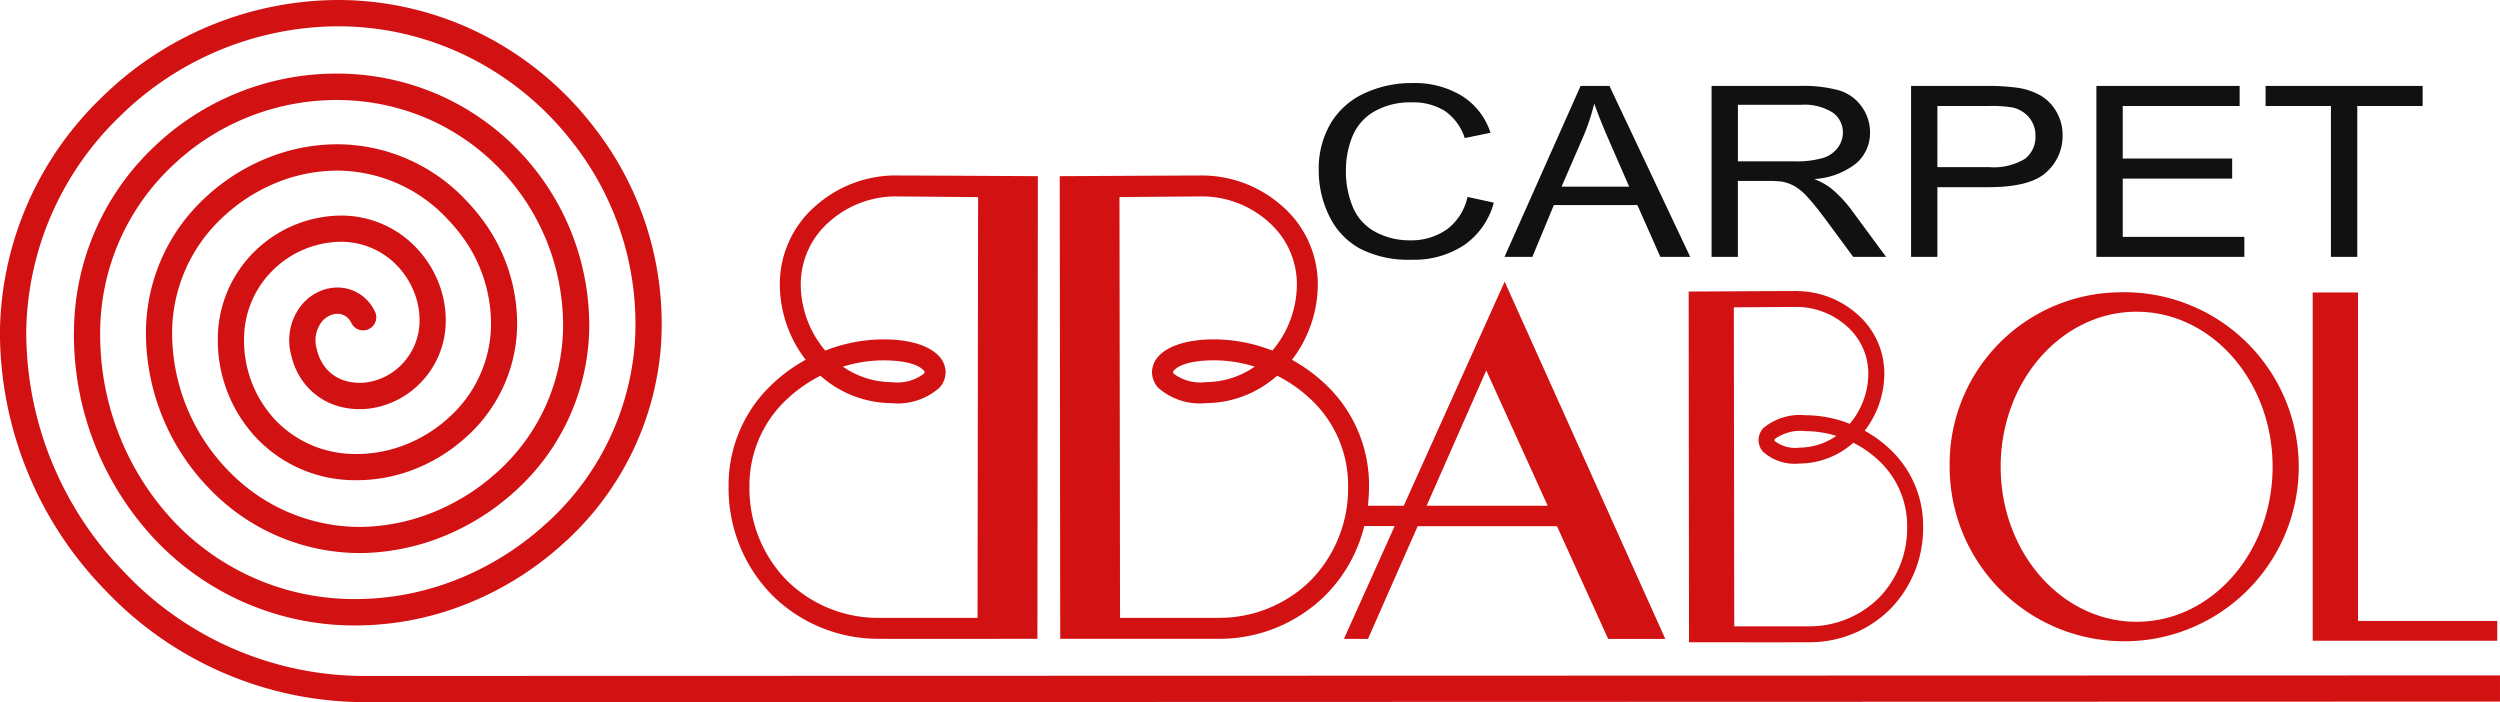 <svg xmlns="http://www.w3.org/2000/svg" width="178" height="50" viewBox="0 0 178 50">
  <g id="لوگو" transform="translate(-56.084 -236.947)">
    <path id="Path_15837" data-name="Path 15837" d="M208.212,259.142c5.347,0,9.681,4.942,9.681,11.038s-4.334,11.038-9.681,11.038-9.68-4.942-9.68-11.038,4.334-11.038,9.68-11.038m25.676,22.017h-9.914V257.771h-3.226v24.795h13.141ZM116.1,263.056a6.151,6.151,0,0,0,3.469,1.1,3.15,3.15,0,0,0,2.282-.59.218.218,0,0,0,.067-.12.263.263,0,0,0-.082-.137c-.357-.391-1.275-.7-2.834-.705a9.785,9.785,0,0,0-2.9.448m3.7-13.611c3.065.009,7.113.033,10.178.049l-.032,32.94c-3.472,0-7.82.014-11.291,0a10.728,10.728,0,0,1-7.588-3.1,10.859,10.859,0,0,1-3.11-7.785h0v-.086a9.852,9.852,0,0,1,3.208-7.253,11.376,11.376,0,0,1,2.28-1.644,8.859,8.859,0,0,1-1.84-5.42v-.035a7.369,7.369,0,0,1,2.6-5.546,8.608,8.608,0,0,1,5.594-2.123m.032,1.494H119.8a7.1,7.1,0,0,0-4.612,1.754,5.894,5.894,0,0,0-2.09,4.427v.03a7.334,7.334,0,0,0,1.745,4.767,11.436,11.436,0,0,1,4.162-.8c2.025,0,3.329.53,3.933,1.192a1.69,1.69,0,0,1,.474,1.127,1.65,1.65,0,0,1-.441,1.127,4.482,4.482,0,0,1-3.41,1.094A7.674,7.674,0,0,1,114.5,263.7a9.983,9.983,0,0,0-2.321,1.61,8.375,8.375,0,0,0-2.734,6.163v.08h0a9.372,9.372,0,0,0,2.666,6.725,9.245,9.245,0,0,0,6.542,2.663h7.032l.039-29.96Zm67,17.049a4.665,4.665,0,0,1-2.629.838,2.389,2.389,0,0,1-1.73-.448.169.169,0,0,1-.051-.091.2.2,0,0,1,.062-.1,3.1,3.1,0,0,1,2.148-.535,7.419,7.419,0,0,1,2.2.34m-2.8-10.317c-2.324.007-5.392.025-7.716.037l.024,24.97c2.632,0,5.929.011,8.559,0a8.133,8.133,0,0,0,5.753-2.347,8.23,8.23,0,0,0,2.357-5.9h0v-.065a7.468,7.468,0,0,0-2.432-5.5,8.625,8.625,0,0,0-1.729-1.246,6.72,6.72,0,0,0,1.4-4.108v-.027a5.588,5.588,0,0,0-1.97-4.2,6.525,6.525,0,0,0-4.241-1.609M184,258.8h.024a5.383,5.383,0,0,1,3.5,1.33,4.47,4.47,0,0,1,1.584,3.356v.022a5.561,5.561,0,0,1-1.322,3.613,8.672,8.672,0,0,0-3.155-.609,4.068,4.068,0,0,0-2.981.9,1.281,1.281,0,0,0-.36.855,1.253,1.253,0,0,0,.334.855,3.4,3.4,0,0,0,2.585.83,5.819,5.819,0,0,0,3.831-1.482,7.581,7.581,0,0,1,1.76,1.22,6.348,6.348,0,0,1,2.073,4.671v.061h0a7.1,7.1,0,0,1-2.02,5.1,7.009,7.009,0,0,1-4.959,2.019h-5.331l-.03-22.711Zm-17.72,14.154-4.374-9.632-4.246,9.632Zm-20.861-9.9a6.152,6.152,0,0,1-3.469,1.1,3.15,3.15,0,0,1-2.282-.59.221.221,0,0,1-.067-.12.263.263,0,0,1,.082-.137c.357-.391,1.275-.7,2.834-.705a9.785,9.785,0,0,1,2.9.448m6.356,19.382,3.61-8.027h-2.164a10.553,10.553,0,0,1-2.765,4.926,10.728,10.728,0,0,1-7.588,3.1l-1.282,0h-5.913c-1.426,0-2.82,0-4.1,0l-.033-32.94c3.066-.016,7.114-.039,10.179-.049a8.609,8.609,0,0,1,5.594,2.123,7.37,7.37,0,0,1,2.6,5.546v.035a8.857,8.857,0,0,1-1.84,5.42,11.364,11.364,0,0,1,2.28,1.644,9.85,9.85,0,0,1,3.208,7.253v.086h0a12.119,12.119,0,0,1-.081,1.405h2.554L163.216,257l11.439,25.44h-4.069l-3.645-8.027h-9.92l-3.539,8.027Zm-10.085-31.5h.032a7.1,7.1,0,0,1,4.612,1.754,5.892,5.892,0,0,1,2.089,4.427v.03a7.332,7.332,0,0,1-1.745,4.767,11.436,11.436,0,0,0-4.162-.8c-2.025,0-3.329.53-3.933,1.192a1.69,1.69,0,0,0-.474,1.127,1.651,1.651,0,0,0,.441,1.127,4.483,4.483,0,0,0,3.411,1.094,7.674,7.674,0,0,0,5.054-1.954,9.994,9.994,0,0,1,2.322,1.61,8.376,8.376,0,0,1,2.734,6.163v.08h0a9.374,9.374,0,0,1-2.665,6.725,9.247,9.247,0,0,1-6.542,2.663H135.83l-.039-29.96ZM82.767,259.1a.935.935,0,1,1-1.666.849,1.1,1.1,0,0,0-.85-.653,1.28,1.28,0,0,0-.628.094,1.625,1.625,0,0,0-.6.429,2.178,2.178,0,0,0-.382,1.993,3.169,3.169,0,0,0,.757,1.473,2.894,2.894,0,0,0,1.407.813,3.739,3.739,0,0,0,1.773,0,4.31,4.31,0,0,0,1.969-1.066,4.479,4.479,0,0,0,1.407-3.429,5.461,5.461,0,0,0-.428-1.961,5.8,5.8,0,0,0-1.123-1.735,5.521,5.521,0,0,0-4.232-1.741A6.994,6.994,0,0,0,75.4,256.3a6.871,6.871,0,0,0-1.94,4.79v.085h0a8.272,8.272,0,0,0,2.155,5.6,7.832,7.832,0,0,0,5.788,2.495h.1v0a9.369,9.369,0,0,0,3.045-.514,10.01,10.01,0,0,0,2.795-1.493,10.3,10.3,0,0,0,.883-.757,8.975,8.975,0,0,0,2.816-6.267,10.5,10.5,0,0,0-2.191-6.64,11.585,11.585,0,0,0-.844-.989,10.791,10.791,0,0,0-7.8-3.514,11.522,11.522,0,0,0-4.471.873,12.364,12.364,0,0,0-3.847,2.5,11.22,11.22,0,0,0-3.548,8.015q0,.2,0,.4a14.071,14.071,0,0,0,3.973,9.543,13.006,13.006,0,0,0,9.188,4.036c.116,0,.236,0,.357,0a14.325,14.325,0,0,0,5.369-1.168,15.305,15.305,0,0,0,4.685-3.137,14.075,14.075,0,0,0,4.261-9.806,16.07,16.07,0,0,0-9.3-14.8,16.22,16.22,0,0,0-6.83-1.483,16.935,16.935,0,0,0-11.827,4.816,16.343,16.343,0,0,0-5,11.557c0,.155,0-.106,0,.214a19.426,19.426,0,0,0,5.14,13.306A17.669,17.669,0,0,0,81.2,279.6c.163,0-.077,0,.2,0a19.564,19.564,0,0,0,7.1-1.346,20.813,20.813,0,0,0,6.3-3.875,19.192,19.192,0,0,0,6.481-12.971,20.9,20.9,0,0,0-4.436-14.33,21.427,21.427,0,0,0-7.445-6.1,20.908,20.908,0,0,0-9.285-2.158A22.261,22.261,0,0,0,64.6,245.25a21.677,21.677,0,0,0-6.647,15.231c0,.153,0-.072,0,.243a24.477,24.477,0,0,0,7.017,17,23.51,23.51,0,0,0,16.793,7.35,2,2,0,0,1,.239,0l152.081-.039V286.9L82,286.943v0c-.145,0,.061,0-.254-.005a25.492,25.492,0,0,1-18.116-7.913,26.354,26.354,0,0,1-7.549-18.3c0-.148,0,.063,0-.258A23.552,23.552,0,0,1,63.3,243.91a24.124,24.124,0,0,1,16.814-6.963A22.778,22.778,0,0,1,90.223,239.3a23.3,23.3,0,0,1,8.1,6.633,22.765,22.765,0,0,1,4.823,15.612,21.049,21.049,0,0,1-7.1,14.23A22.684,22.684,0,0,1,89.172,280a21.412,21.412,0,0,1-7.773,1.479c-.137,0,.087,0-.211,0A19.517,19.517,0,0,1,67,275.235a21.3,21.3,0,0,1-5.652-14.587c0-.172,0,.074.005-.229a18.21,18.21,0,0,1,5.558-12.882,18.8,18.8,0,0,1,13.128-5.351,18.082,18.082,0,0,1,7.611,1.659,17.958,17.958,0,0,1,10.386,16.546,15.935,15.935,0,0,1-4.823,11.1,17.169,17.169,0,0,1-5.255,3.518,16.2,16.2,0,0,1-6.071,1.315c-.132,0-.266,0-.4,0a14.869,14.869,0,0,1-10.51-4.6,15.943,15.943,0,0,1-4.5-10.817c0-.145,0-.294,0-.443a13.083,13.083,0,0,1,4.125-9.355,14.222,14.222,0,0,1,4.432-2.877,13.353,13.353,0,0,1,5.187-1.012,12.625,12.625,0,0,1,9.14,4.092,13.344,13.344,0,0,1,.976,1.15A12.365,12.365,0,0,1,92.9,260.29a10.829,10.829,0,0,1-3.394,7.563,12.14,12.14,0,0,1-1.044.888,11.843,11.843,0,0,1-3.313,1.779,11.226,11.226,0,0,1-3.651.617l0,0h-.106a9.667,9.667,0,0,1-7.14-3.1,10.149,10.149,0,0,1-2.66-6.863l0,0v-.1A8.722,8.722,0,0,1,74.062,255a8.881,8.881,0,0,1,6.066-2.7,7.358,7.358,0,0,1,5.635,2.327,7.679,7.679,0,0,1,1.488,2.3,7.334,7.334,0,0,1,.568,2.634,6.321,6.321,0,0,1-1.992,4.836A6.188,6.188,0,0,1,83,265.924a5.6,5.6,0,0,1-2.657-.009,4.75,4.75,0,0,1-2.306-1.347,5.016,5.016,0,0,1-1.217-2.33,4,4,0,0,1,.805-3.655,3.5,3.5,0,0,1,1.294-.926,3.134,3.134,0,0,1,1.541-.219,2.92,2.92,0,0,1,2.3,1.664m124.159-1.342a12.427,12.427,0,1,1-12.019,12.42,12.224,12.224,0,0,1,12.019-12.42" fill="#d21113" fill-rule="evenodd"/>
    <path id="Path_15838" data-name="Path 15838" d="M367.214,264.349V253.607H362.56V252.18h11.183v1.428h-4.654v10.742Zm-16.7,0V252.18h10.2v1.428h-8.324v3.74h7.791v1.428h-7.791v4.147h8.659v1.428Zm-11.321-6.391h3.648a4.337,4.337,0,0,0,2.574-.581,1.942,1.942,0,0,0,.76-1.637,1.986,1.986,0,0,0-.447-1.307,2.122,2.122,0,0,0-1.18-.719,9.285,9.285,0,0,0-1.742-.108h-3.612Zm-1.874,6.391V252.18h5.332a15.111,15.111,0,0,1,2.15.117,4.718,4.718,0,0,1,1.745.567,3.157,3.157,0,0,1,1.134,1.172,3.286,3.286,0,0,1,.427,1.658,3.446,3.446,0,0,1-1.147,2.62q-1.144,1.075-4.145,1.073h-3.622v4.963Zm-12.33-6.8h4.01a6.849,6.849,0,0,0,2-.229,2.071,2.071,0,0,0,1.092-.731,1.783,1.783,0,0,0,.374-1.09,1.721,1.721,0,0,0-.723-1.422,3.77,3.77,0,0,0-2.288-.555h-4.464Zm-1.874,6.8V252.18h6.259a9.542,9.542,0,0,1,2.869.329,3.053,3.053,0,0,1,1.569,1.155,3.1,3.1,0,0,1,.585,1.833,2.848,2.848,0,0,1-.973,2.184,5.313,5.313,0,0,1-3,1.127,4.963,4.963,0,0,1,1.128.607,8.536,8.536,0,0,1,1.544,1.62l2.443,3.314H333.2l-1.867-2.532c-.542-.734-.992-1.292-1.344-1.68a4.06,4.06,0,0,0-.95-.813,3.086,3.086,0,0,0-.851-.323,6.645,6.645,0,0,0-1.038-.057h-2.163v5.405Zm-10.68-5h4.813l-1.473-3.374c-.443-1.026-.779-1.873-1.013-2.541a15.4,15.4,0,0,1-.779,2.343Zm-4.063,5,5.417-12.17h2.055l5.749,12.17h-2.126l-1.634-3.688h-5.946l-1.532,3.688Zm-2.636-4.269,1.874.408a5.352,5.352,0,0,1-2.111,3.022,6.443,6.443,0,0,1-3.727,1.042,7.527,7.527,0,0,1-3.708-.8,5.215,5.215,0,0,1-2.174-2.317,7.323,7.323,0,0,1-.745-3.261,6.349,6.349,0,0,1,.841-3.315,5.405,5.405,0,0,1,2.4-2.15,7.89,7.89,0,0,1,3.418-.734,6.422,6.422,0,0,1,3.56.929,4.85,4.85,0,0,1,2.012,2.611l-1.835.374a3.747,3.747,0,0,0-1.423-1.932,4.215,4.215,0,0,0-2.347-.606,5.091,5.091,0,0,0-2.715.672,3.632,3.632,0,0,0-1.532,1.8,6.37,6.37,0,0,0-.443,2.337,6.518,6.518,0,0,0,.522,2.708,3.525,3.525,0,0,0,1.627,1.731,5.109,5.109,0,0,0,2.39.572,4.425,4.425,0,0,0,2.649-.779,3.9,3.9,0,0,0,1.47-2.317" transform="translate(-145.167 -9.113)" fill="#111"/>
  </g>
</svg>
